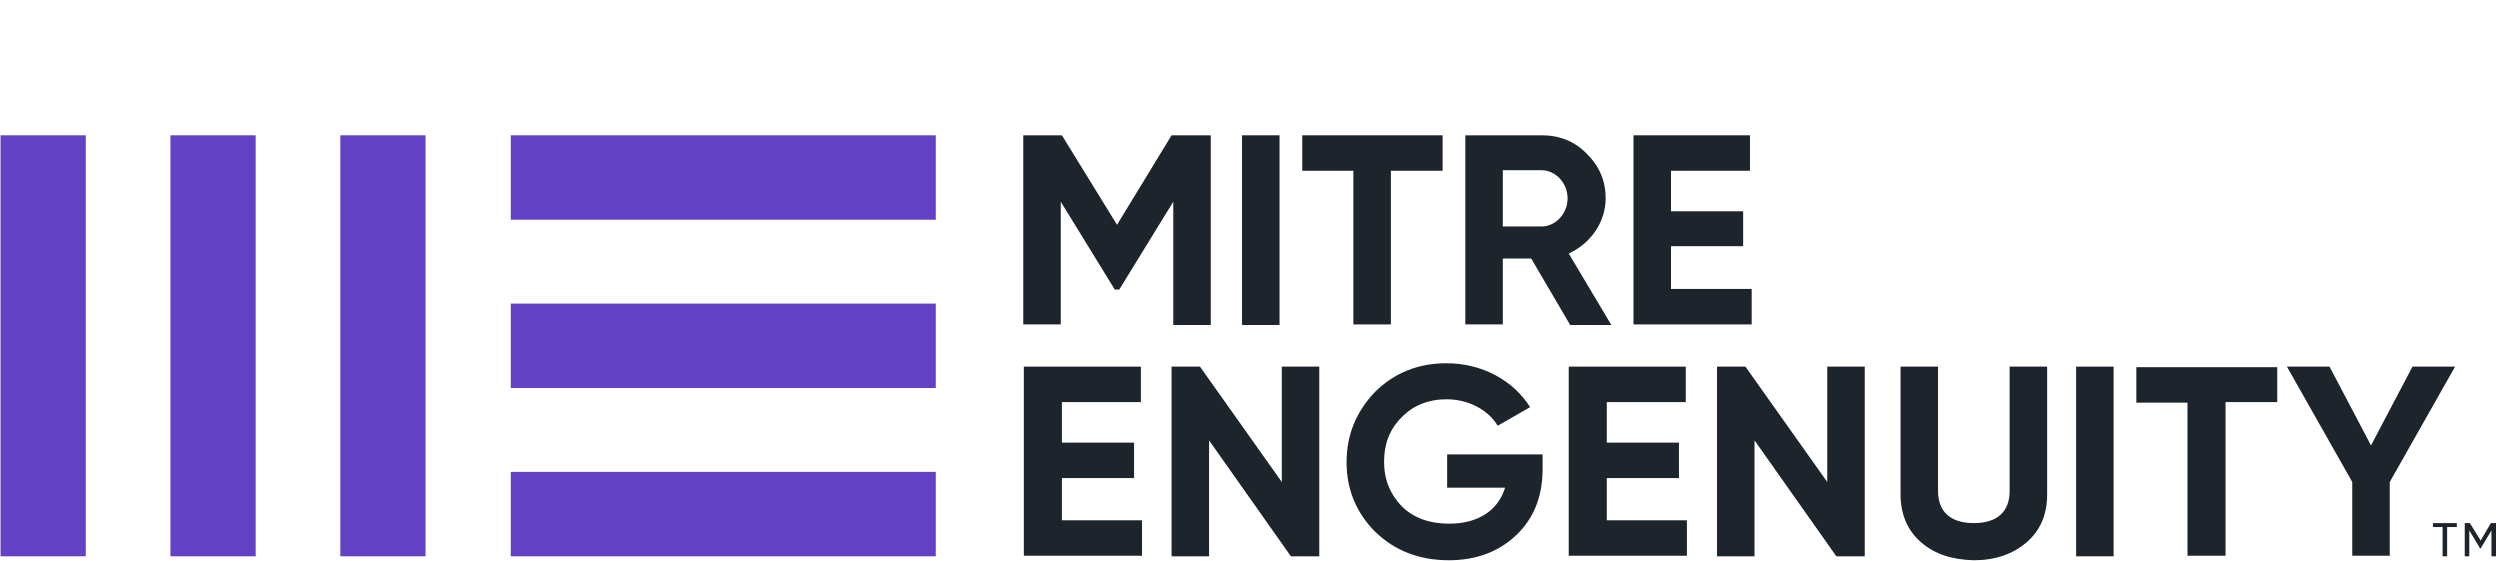 <svg xmlns="http://www.w3.org/2000/svg" width="263" height="59" viewBox="0 0 263 59" fill="none"><path d="M98.443 14.234H53.733V23.115H98.443V14.234Z" fill="#6241C4"></path><path d="M98.443 31.938H53.733V40.819H98.443V31.938Z" fill="#6241C4"></path><path d="M98.443 49.642H53.733V58.523H98.443V49.642Z" fill="#6241C4"></path><path d="M44.767 14.234H35.802V58.523H44.767V14.234Z" fill="#6241C4"></path><path d="M26.895 14.234H17.93V58.523H26.895V14.234Z" fill="#6241C4"></path><path d="M9.023 14.234H0.057V58.523H9.023V14.234Z" fill="#6241C4"></path><path d="M127.373 14.234V34.188H123.428V21.221L117.75 30.457H117.272L111.593 21.221V34.129H107.648V14.234H111.713L117.511 23.648L123.249 14.234H127.373V14.234Z" fill="#1D242B"></path><path d="M130.661 14.234H134.606V34.188H130.661V14.234Z" fill="#1D242B"></path><path d="M151.761 14.234V17.964H146.321V34.129H142.376V17.964H136.997V14.234H151.761V14.234Z" fill="#1D242B"></path><path d="M165.15 34.129L161.085 27.201H158.097V34.129H154.152V14.234H162.221C164.074 14.234 165.688 14.885 166.943 16.188C168.258 17.49 168.915 19.03 168.915 20.865C168.915 23.352 167.361 25.602 165.03 26.668L169.513 34.188H165.15V34.129ZM158.097 17.905V23.826H162.161C163.655 23.826 164.911 22.464 164.911 20.865C164.911 19.267 163.655 17.905 162.161 17.905H158.097Z" fill="#1D242B"></path><path d="M175.789 30.398H184.277V34.129H171.844V14.234H184.098V17.964H175.789V22.227H183.38V25.898H175.789V30.398Z" fill="#1D242B"></path><path d="M111.653 54.734H120.141V58.464H107.708V38.569H120.021V42.3H111.713V46.563H119.304V50.293H111.713V54.734H111.653Z" fill="#1D242B"></path><path d="M134.845 38.569H138.79V58.523H135.801L127.194 46.326V58.523H123.249V38.569H126.238L134.845 50.707V38.569Z" fill="#1D242B"></path><path d="M162.281 47.806V49.346C162.281 52.188 161.384 54.497 159.531 56.273C157.678 58.05 155.287 58.938 152.418 58.938C149.31 58.938 146.74 57.931 144.707 55.977C142.675 53.964 141.659 51.477 141.659 48.635C141.659 45.734 142.675 43.306 144.648 41.234C146.68 39.221 149.19 38.214 152.179 38.214C155.945 38.214 159.232 40.05 160.966 42.832L157.559 44.786C156.602 43.188 154.57 42.004 152.179 42.004C150.266 42.004 148.652 42.655 147.457 43.898C146.202 45.142 145.604 46.681 145.604 48.576C145.604 50.471 146.262 52.01 147.457 53.254C148.712 54.497 150.386 55.089 152.478 55.089C155.526 55.089 157.618 53.668 158.336 51.3H152.239V47.806H162.281Z" fill="#1D242B"></path><path d="M168.975 54.734H177.463V58.464H165.03V38.569H177.343V42.3H169.035V46.563H176.626V50.293H169.035V54.734H168.975Z" fill="#1D242B"></path><path d="M192.227 38.569H196.172V58.523H193.183L184.576 46.326V58.523H180.631V38.569H183.619L192.227 50.707V38.569Z" fill="#1D242B"></path><path d="M202.089 57.043C200.655 55.8 199.938 54.082 199.938 52.01V38.569H203.883V51.655C203.883 53.727 205.078 55.03 207.648 55.03C210.218 55.03 211.414 53.727 211.414 51.655V38.569H215.359V52.01C215.359 54.142 214.642 55.8 213.207 57.043C211.773 58.286 209.92 58.938 207.648 58.938C205.317 58.878 203.524 58.286 202.089 57.043Z" fill="#1D242B"></path><path d="M218.407 38.569H222.352V58.523H218.407V38.569Z" fill="#1D242B"></path><path d="M239.567 38.569V42.3H234.127V58.464H230.123V42.359H224.743V38.628H239.567V38.569Z" fill="#1D242B"></path><path d="M258.276 38.569L251.402 50.707V58.464H247.457V50.707L240.583 38.569H245.066L249.429 46.859L253.793 38.569H258.276Z" fill="#1D242B"></path><path d="M258.455 55.03V55.444H257.439V58.523H256.961V55.444H255.945V55.03H258.455Z" fill="#1D242B"></path><path d="M262.579 55.03V58.523H262.101V55.8L260.966 57.694H260.906L259.77 55.8V58.523H259.292V55.03H259.83L260.966 56.865L262.041 55.03H262.579Z" fill="#1D242B"></path></svg>